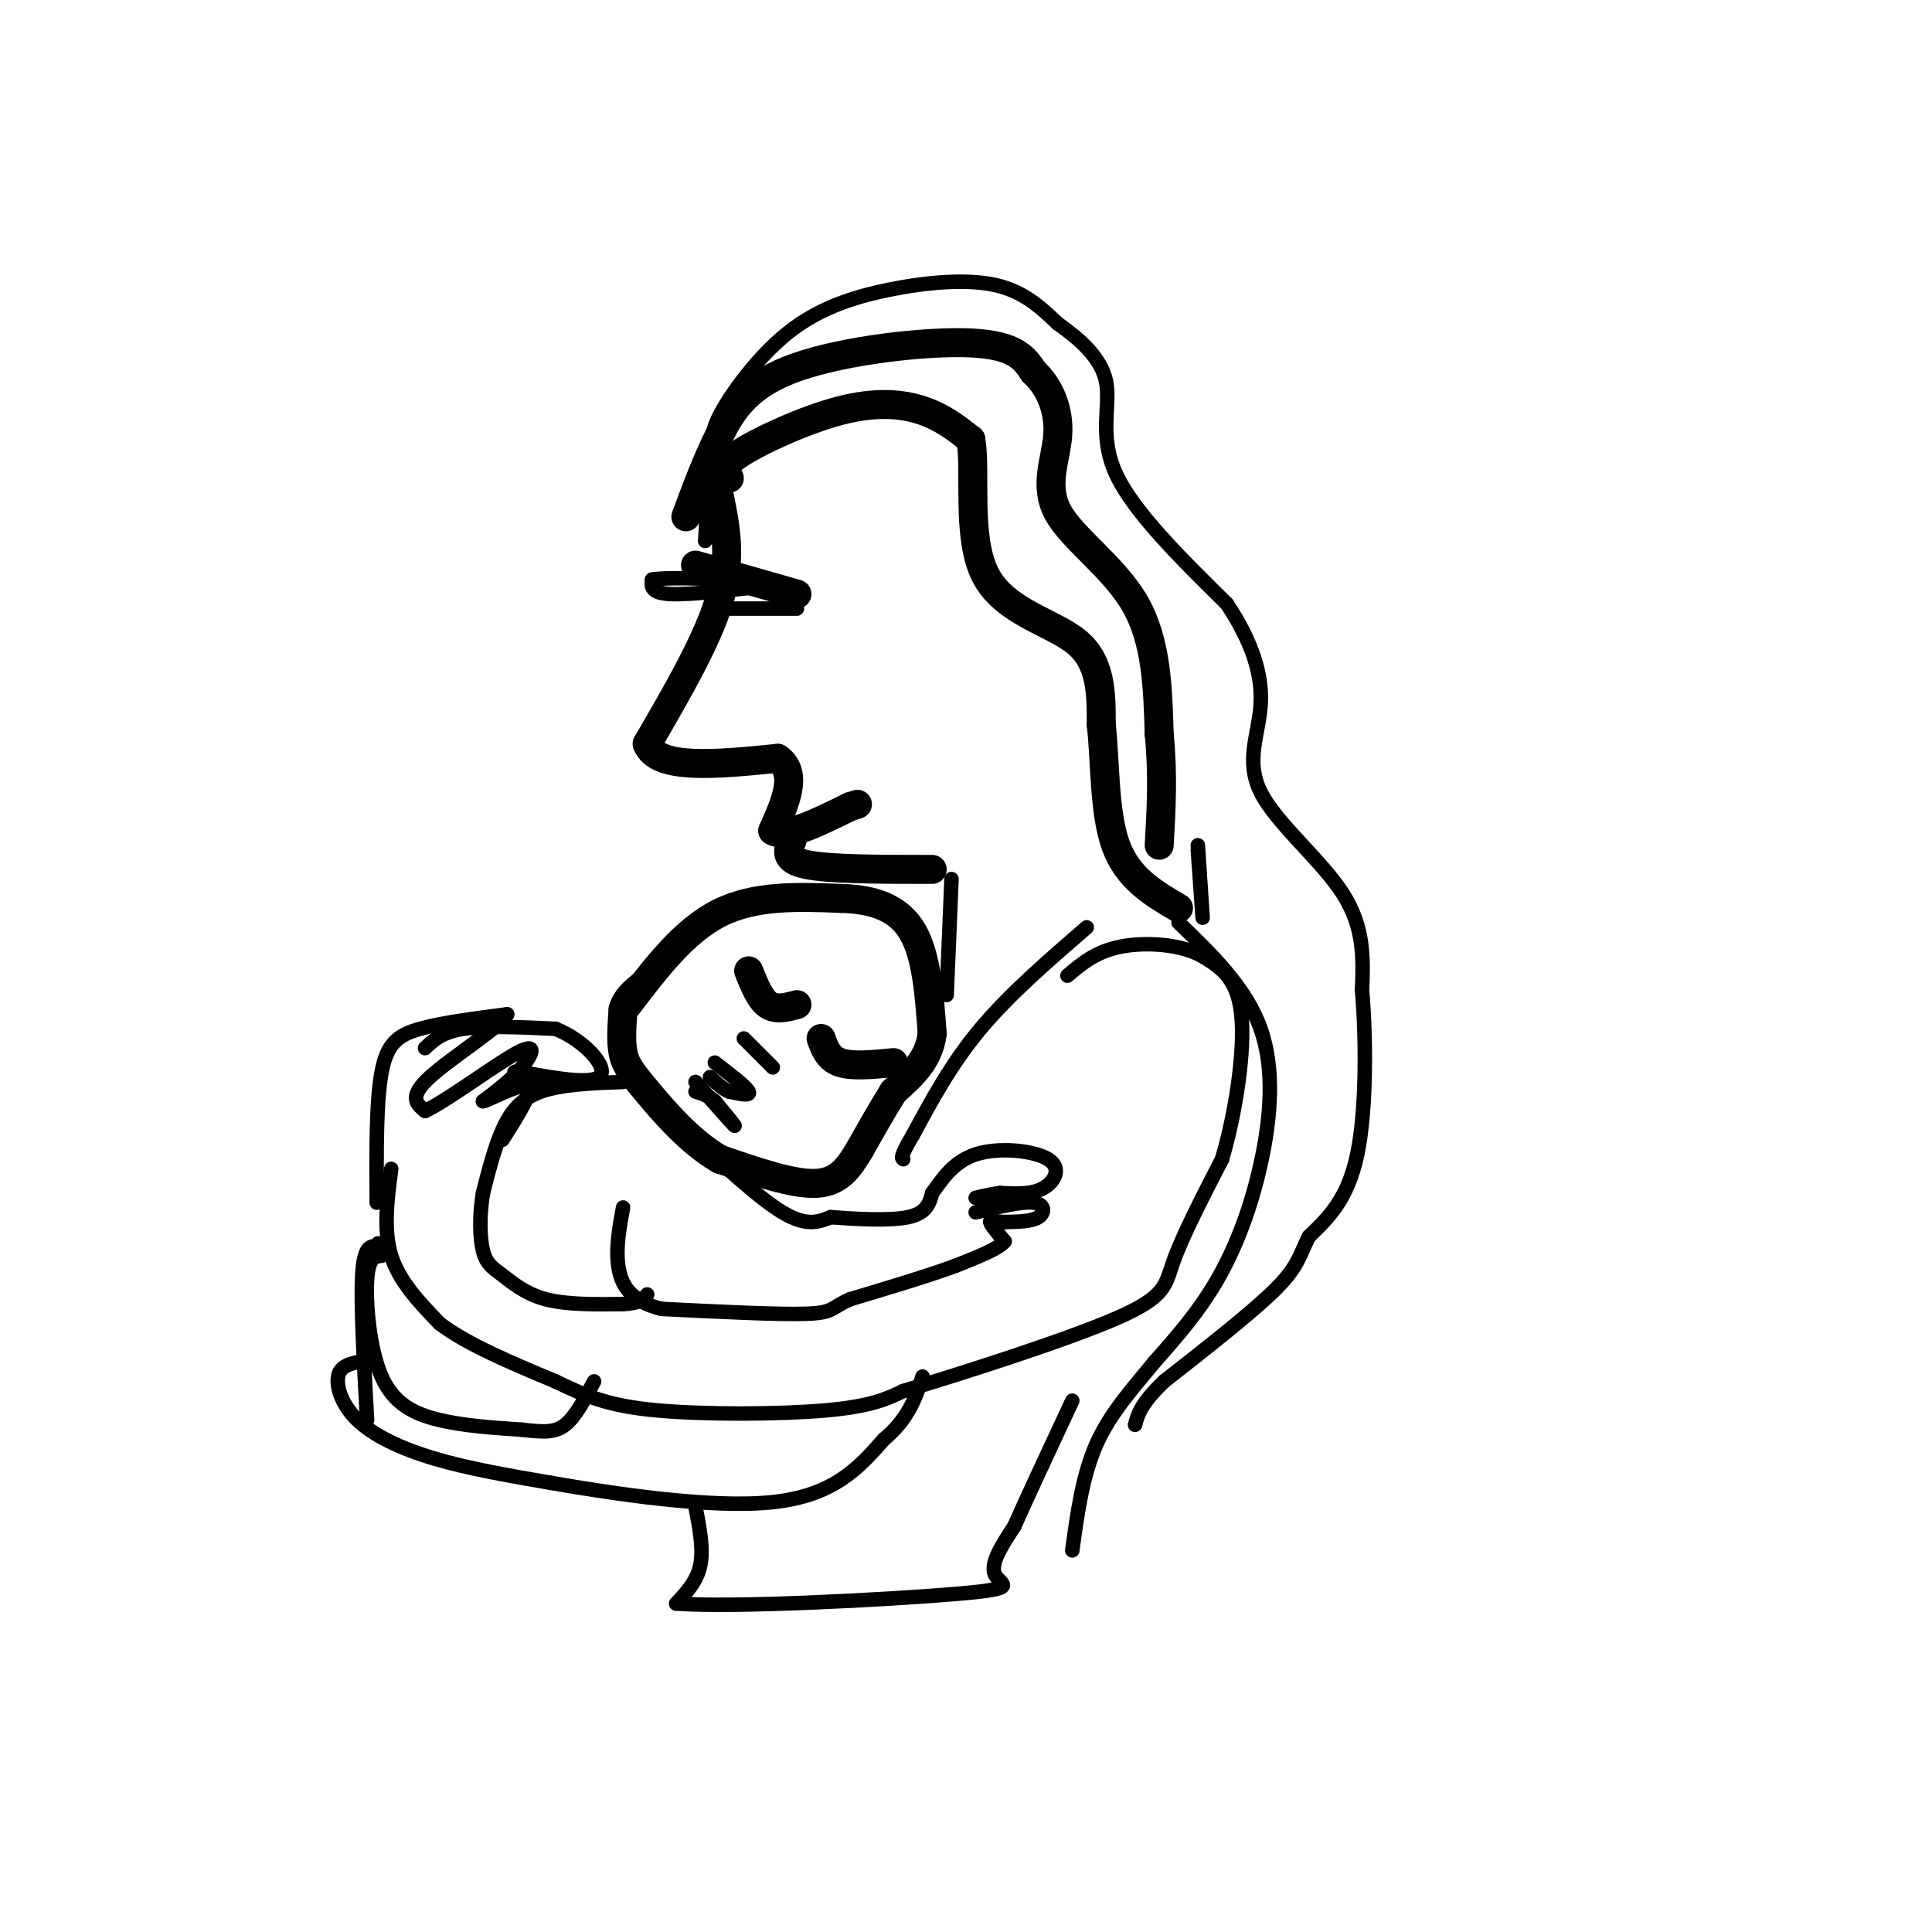 <svg viewBox='0 0 400 400' version='1.1' xmlns='http://www.w3.org/2000/svg' xmlns:xlink='http://www.w3.org/1999/xlink'><g fill='none' stroke='rgb(0,0,0)' stroke-width='6' stroke-linecap='round' stroke-linejoin='round'><path d='M151,99c-1.083,-1.131 -2.167,-2.262 2,-5c4.167,-2.738 13.583,-7.083 21,-9c7.417,-1.917 12.833,-1.405 17,0c4.167,1.405 7.083,3.702 10,6'/><path d='M201,91c1.155,6.631 -0.958,20.208 3,28c3.958,7.792 13.988,9.798 19,14c5.012,4.202 5.006,10.601 5,17'/><path d='M228,150c0.867,7.622 0.533,18.178 3,25c2.467,6.822 7.733,9.911 13,13'/><path d='M149,103c1.250,6.250 2.500,12.500 0,21c-2.500,8.500 -8.750,19.250 -15,30'/><path d='M134,154c2.000,5.500 14.500,4.250 27,3'/><path d='M161,157c4.333,3.000 1.667,9.000 -1,15'/><path d='M160,172c2.500,1.667 9.250,-1.667 16,-5'/><path d='M176,167c2.667,-0.833 1.333,-0.417 0,0'/><path d='M164,174c-0.917,2.000 -1.833,4.000 3,5c4.833,1.000 15.417,1.000 26,1'/><path d='M165,123c0.000,0.000 -21.000,-6.000 -21,-6'/><path d='M142,107c2.143,-5.786 4.286,-11.571 7,-17c2.714,-5.429 6.000,-10.500 16,-14c10.000,-3.500 26.714,-5.429 36,-5c9.286,0.429 11.143,3.214 13,6'/><path d='M214,77c3.383,3.120 5.340,7.919 5,13c-0.340,5.081 -2.976,10.445 0,16c2.976,5.555 11.565,11.301 16,19c4.435,7.699 4.718,17.349 5,27'/><path d='M240,152c0.833,8.333 0.417,15.667 0,23'/><path d='M130,208c5.833,-7.667 11.667,-15.333 19,-19c7.333,-3.667 16.167,-3.333 25,-3'/><path d='M174,186c7.044,0.156 12.156,2.044 15,7c2.844,4.956 3.422,12.978 4,21'/><path d='M193,214c-0.667,5.500 -4.333,8.750 -8,12'/><path d='M185,226c-2.500,4.000 -4.750,8.000 -7,12'/><path d='M178,238c-2.200,3.644 -4.200,6.756 -9,7c-4.800,0.244 -12.400,-2.378 -20,-5'/><path d='M149,240c-6.190,-3.571 -11.667,-10.000 -15,-14c-3.333,-4.000 -4.524,-5.571 -5,-8c-0.476,-2.429 -0.238,-5.714 0,-9'/><path d='M129,209c0.667,-2.333 2.333,-3.667 4,-5'/><path d='M155,201c1.167,2.917 2.333,5.833 4,7c1.667,1.167 3.833,0.583 6,0'/><path d='M170,215c0.750,2.083 1.500,4.167 4,5c2.500,0.833 6.750,0.417 11,0'/></g>
<g fill='none' stroke='rgb(0,0,0)' stroke-width='3' stroke-linecap='round' stroke-linejoin='round'><path d='M154,215c0.000,0.000 6.000,6.000 6,6'/><path d='M148,220c3.250,2.500 6.500,5.000 7,6c0.500,1.000 -1.750,0.500 -4,0'/><path d='M151,226c-1.333,-0.500 -2.667,-1.750 -4,-3'/><path d='M144,224c3.667,4.167 7.333,8.333 8,9c0.667,0.667 -1.667,-2.167 -4,-5'/><path d='M148,228c-1.333,-1.167 -2.667,-1.583 -4,-2'/><path d='M142,234c7.500,7.000 15.000,14.000 20,17c5.000,3.000 7.500,2.000 10,1'/><path d='M172,252c4.889,0.378 12.111,0.822 16,0c3.889,-0.822 4.444,-2.911 5,-5'/><path d='M193,247c1.915,-2.553 4.204,-6.437 9,-8c4.796,-1.563 12.099,-0.805 15,1c2.901,1.805 1.400,4.659 -1,6c-2.400,1.341 -5.700,1.171 -9,1'/><path d='M207,247c-2.333,0.333 -3.667,0.667 -5,1'/><path d='M202,251c4.800,-1.156 9.600,-2.311 12,-2c2.400,0.311 2.400,2.089 1,3c-1.400,0.911 -4.200,0.956 -7,1'/><path d='M208,253c-1.889,-0.022 -3.111,-0.578 -3,0c0.111,0.578 1.556,2.289 3,4'/><path d='M208,257c-1.167,1.500 -5.583,3.250 -10,5'/><path d='M198,262c-5.333,2.000 -13.667,4.500 -22,7'/><path d='M176,269c-4.089,1.800 -3.311,2.800 -9,3c-5.689,0.200 -17.844,-0.400 -30,-1'/><path d='M137,271c-6.711,-1.622 -8.489,-5.178 -9,-9c-0.511,-3.822 0.244,-7.911 1,-12'/><path d='M129,224c-6.378,0.244 -12.756,0.489 -17,2c-4.244,1.511 -6.356,4.289 -8,8c-1.644,3.711 -2.822,8.356 -4,13'/><path d='M100,247c-0.769,4.502 -0.691,9.258 0,12c0.691,2.742 1.994,3.469 4,5c2.006,1.531 4.716,3.866 9,5c4.284,1.134 10.142,1.067 16,1'/><path d='M129,270c3.500,-0.167 4.250,-1.083 5,-2'/><path d='M165,126c0.000,0.000 -14.000,0.000 -14,0'/><path d='M225,192c-8.000,6.917 -16.000,13.833 -22,21c-6.000,7.167 -10.000,14.583 -14,22'/><path d='M189,235c-2.667,4.500 -2.333,4.750 -2,5'/><path d='M78,249c-0.067,-10.467 -0.133,-20.933 1,-27c1.133,-6.067 3.467,-7.733 8,-9c4.533,-1.267 11.267,-2.133 18,-3'/><path d='M105,210c-0.711,2.111 -11.489,8.889 -16,13c-4.511,4.111 -2.756,5.556 -1,7'/><path d='M88,230c3.988,-1.726 14.458,-9.542 19,-12c4.542,-2.458 3.155,0.440 1,3c-2.155,2.560 -5.077,4.780 -8,7'/><path d='M100,228c0.978,-0.067 7.422,-3.733 9,-3c1.578,0.733 -1.711,5.867 -5,11'/><path d='M81,242c-0.833,6.333 -1.667,12.667 0,18c1.667,5.333 5.833,9.667 10,14'/><path d='M91,274c5.667,4.333 14.833,8.167 24,12'/><path d='M115,286c6.571,3.167 11.000,5.083 21,6c10.000,0.917 25.571,0.833 35,0c9.429,-0.833 12.714,-2.417 16,-4'/><path d='M187,288c11.833,-3.548 33.417,-10.417 44,-15c10.583,-4.583 10.167,-6.881 12,-12c1.833,-5.119 5.917,-13.060 10,-21'/><path d='M253,240c2.800,-9.400 4.800,-22.400 4,-30c-0.800,-7.600 -4.400,-9.800 -8,-12'/><path d='M249,198c-4.533,-2.578 -11.867,-3.022 -17,-2c-5.133,1.022 -8.067,3.511 -11,6'/><path d='M147,95c0.000,0.000 -1.000,17.000 -1,17'/><path d='M248,175c0.500,7.417 1.000,14.833 1,15c0.000,0.167 -0.500,-6.917 -1,-14'/><path d='M244,191c6.994,6.744 13.988,13.488 17,22c3.012,8.512 2.042,18.792 0,28c-2.042,9.208 -5.155,17.345 -9,24c-3.845,6.655 -8.423,11.827 -13,17'/><path d='M239,282c-4.467,5.444 -9.133,10.556 -12,17c-2.867,6.444 -3.933,14.222 -5,22'/><path d='M88,217c1.750,-1.667 3.500,-3.333 8,-4c4.500,-0.667 11.750,-0.333 19,0'/><path d='M115,213c5.964,2.345 11.375,8.208 9,10c-2.375,1.792 -12.536,-0.488 -16,-1c-3.464,-0.512 -0.232,0.744 3,2'/><path d='M111,224c1.333,0.333 3.167,0.167 5,0'/><path d='M197,182c0.000,0.000 -1.000,24.000 -1,24'/><path d='M161,121c-8.833,1.083 -17.667,2.167 -22,2c-4.333,-0.167 -4.167,-1.583 -4,-3'/><path d='M135,120c2.333,-0.500 10.167,-0.250 18,0'/><path d='M149,92c-1.104,-0.863 -2.207,-1.726 0,-6c2.207,-4.274 7.726,-11.960 14,-17c6.274,-5.040 13.305,-7.434 21,-9c7.695,-1.566 16.056,-2.305 22,-1c5.944,1.305 9.472,4.652 13,8'/><path d='M219,67c4.429,3.143 9.000,7.000 10,12c1.000,5.000 -1.571,11.143 2,19c3.571,7.857 13.286,17.429 23,27'/><path d='M254,125c5.402,8.113 7.407,14.896 7,21c-0.407,6.104 -3.225,11.528 0,18c3.225,6.472 12.493,13.992 17,21c4.507,7.008 4.254,13.504 4,20'/><path d='M282,205c0.844,9.911 0.956,24.689 -1,34c-1.956,9.311 -5.978,13.156 -10,17'/><path d='M271,256c-2.089,4.244 -2.311,6.356 -7,11c-4.689,4.644 -13.844,11.822 -23,19'/><path d='M241,286c-4.833,4.667 -5.417,6.833 -6,9'/><path d='M79,260c-1.351,0.107 -2.702,0.214 -3,5c-0.298,4.786 0.458,14.250 3,20c2.542,5.750 6.869,7.786 12,9c5.131,1.214 11.065,1.607 17,2'/><path d='M108,296c4.378,0.489 6.822,0.711 9,-1c2.178,-1.711 4.089,-5.356 6,-9'/><path d='M74,282c-1.810,0.458 -3.619,0.917 -4,3c-0.381,2.083 0.667,5.792 4,9c3.333,3.208 8.952,5.917 16,8c7.048,2.083 15.524,3.542 24,5'/><path d='M114,307c12.933,2.244 33.267,5.356 46,4c12.733,-1.356 17.867,-7.178 23,-13'/><path d='M183,298c5.167,-4.333 6.583,-8.667 8,-13'/><path d='M144,312c0.833,4.333 1.667,8.667 1,12c-0.667,3.333 -2.833,5.667 -5,8'/><path d='M140,332c11.917,0.905 44.208,-0.833 58,-2c13.792,-1.167 9.083,-1.762 8,-4c-1.083,-2.238 1.458,-6.119 4,-10'/><path d='M210,316c2.667,-6.000 7.333,-16.000 12,-26'/><path d='M76,294c-0.667,-12.000 -1.333,-24.000 -1,-30c0.333,-6.000 1.667,-6.000 3,-6'/><path d='M78,258c0.500,-1.000 0.250,-0.500 0,0'/></g>
</svg>